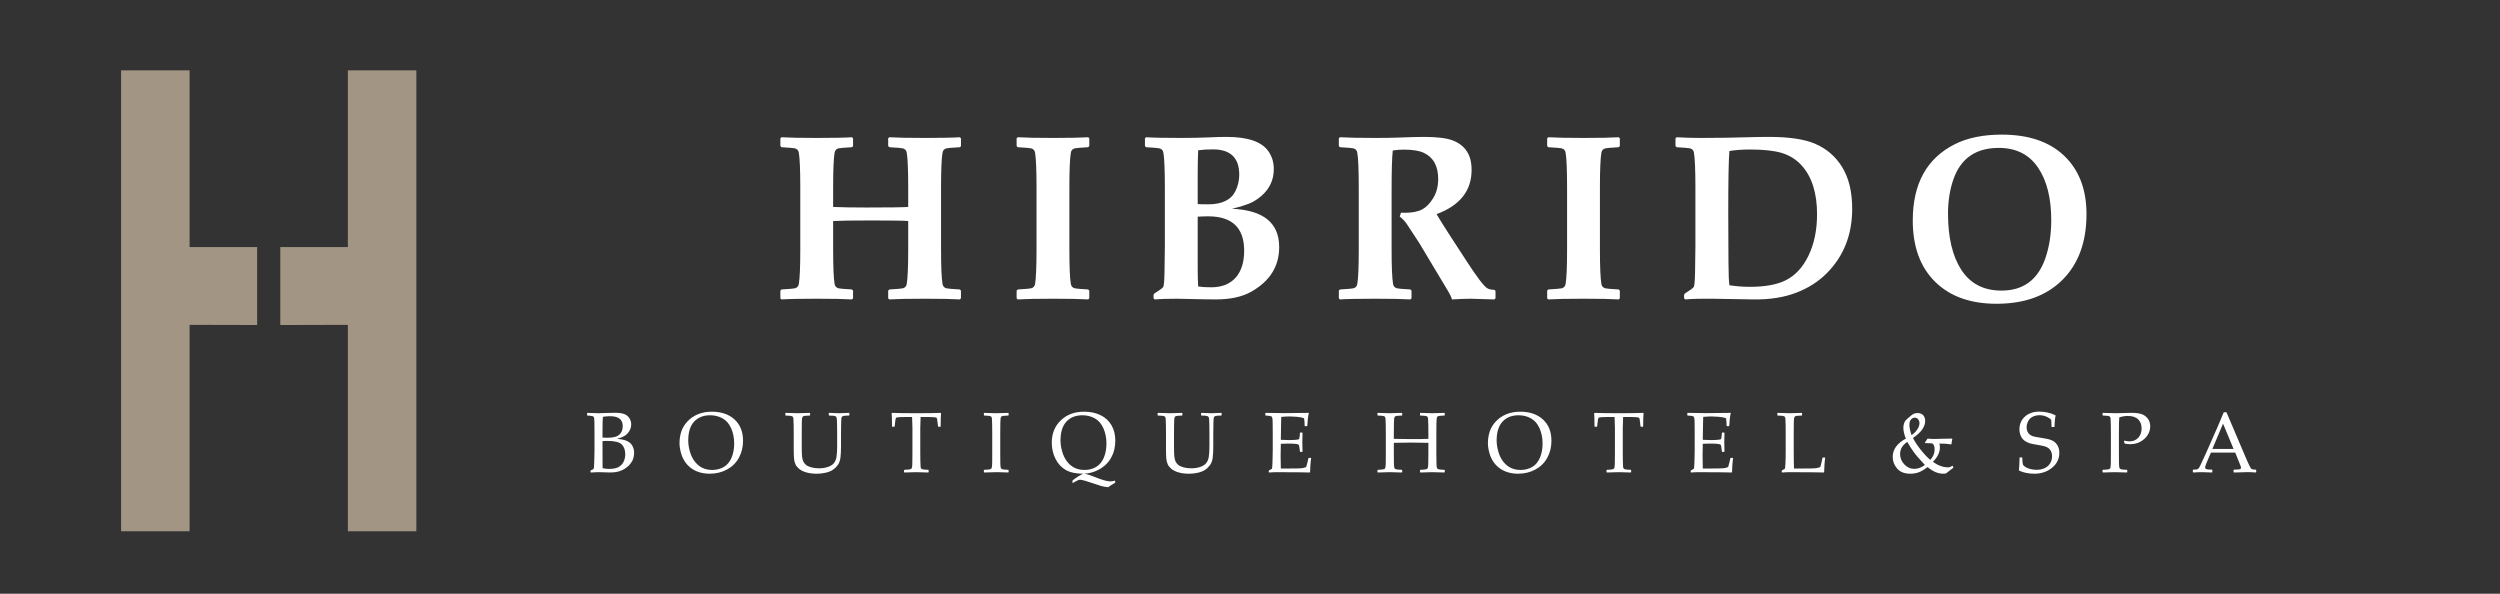 <?xml version="1.0" encoding="utf-8"?>
<svg width="320px" height="76px" viewBox="0 0 320 76" version="1.1" xmlns:xlink="http://www.w3.org/1999/xlink" xmlns="http://www.w3.org/2000/svg">
  <rect x="0" y="0" width="320" height="76" fill="#333333" stroke="none"/>
  <defs>
    <rect width="320" height="76" id="artboard_1" />
    <clipPath id="clip_1">
      <use xlink:href="#artboard_1" clip-rule="evenodd" />
    </clipPath>
  </defs>
  <g id="Artboard-4" clip-path="url(#clip_1)">
    <use xlink:href="#artboard_1" stroke="none" fill="#FFFFFF" fill-opacity="0" />
    <path d="M53.293 9L44.526 9L44.526 31.628L35.877 31.628L35.877 41.601L44.526 41.58L44.526 68L53.293 68L53.293 9Z" id="Rectangle-6" fill="#A29584" fill-rule="evenodd" stroke="none" artboard="c2d90707-1ff5-4f72-9861-98863f3eb866" />
    <path d="M15.5 9L24.267 9L24.267 31.628L32.916 31.628L32.916 41.601L24.267 41.58L24.267 68L15.5 68L15.5 9Z" id="Rectangle-7" fill="#A29584" fill-rule="evenodd" stroke="none" artboard="b121de13-c370-44cc-bf34-401afb7e4955" />
    <g id="Group" transform="translate(74.699 13)" artboard="c5d0eb9e-777b-4fd1-9124-ed1e9a44c344">
      <g id="BOUTIQUE-HOTEL-&amp;-SPA" fill="#FFFFFF" transform="translate(0.301 36)">
        <path d="M183.545 9.546L183.502 9.589Q183.475 10.83 183.421 11.168L183.454 11.238Q184.292 11.636 185.403 11.636Q186.73 11.636 187.662 10.873Q188.594 10.11 188.594 8.966Q188.594 8.381 188.333 7.967Q188.073 7.554 187.64 7.363Q187.208 7.172 186.257 7.038Q185.564 6.936 185.304 6.866Q185.043 6.796 184.847 6.654Q184.651 6.512 184.528 6.267Q184.404 6.023 184.404 5.706Q184.404 5.298 184.608 4.906Q184.813 4.514 185.21 4.331Q185.607 4.148 186.064 4.148Q186.612 4.148 187.079 4.396Q187.546 4.643 187.568 4.809Q187.589 4.976 187.6 5.62L187.643 5.658L187.922 5.658L187.971 5.615Q187.998 4.702 188.116 4.208L188.078 4.143Q187.627 3.917 187.076 3.802Q186.526 3.687 186.059 3.687Q184.882 3.687 184.184 4.328Q183.486 4.97 183.486 5.975Q183.486 6.345 183.607 6.67Q183.728 6.995 183.929 7.218Q184.13 7.441 184.431 7.586Q184.732 7.731 185.035 7.801Q185.339 7.871 185.876 7.957Q186.429 8.048 186.708 8.126Q186.988 8.204 187.205 8.362Q187.423 8.521 187.544 8.784Q187.665 9.047 187.665 9.401Q187.665 9.906 187.412 10.312Q187.16 10.717 186.706 10.927Q186.252 11.136 185.683 11.136Q185.269 11.136 184.864 11.029Q184.458 10.921 184.214 10.752Q183.969 10.583 183.924 10.43Q183.878 10.277 183.851 9.589L183.808 9.546L183.545 9.546ZM11.977 7.736Q11.977 6.931 12.208 6.232Q12.439 5.534 12.995 4.941Q13.551 4.347 14.335 4.022Q15.119 3.697 16.107 3.697Q17.939 3.697 19.024 4.694Q20.109 5.69 20.109 7.414Q20.109 8.628 19.577 9.595Q19.045 10.562 18.054 11.099Q17.064 11.636 15.828 11.636Q14.953 11.636 14.217 11.343Q13.481 11.05 12.963 10.47Q12.444 9.89 12.211 9.127Q11.977 8.365 11.977 7.736ZM62.275 12.79L62.275 12.543L62.308 12.479Q63.162 11.818 63.672 11.636Q62.259 11.636 61.424 11.16Q60.589 10.685 60.108 9.74Q59.627 8.794 59.627 7.656Q59.627 5.916 60.779 4.806Q61.932 3.697 63.758 3.697Q64.945 3.697 65.853 4.132Q66.76 4.567 67.26 5.411Q67.759 6.254 67.759 7.409Q67.759 7.903 67.649 8.451Q67.539 8.999 67.228 9.573Q66.916 10.148 66.419 10.583Q65.922 11.018 65.237 11.303Q64.553 11.587 63.79 11.636Q64.241 11.7 64.977 11.996Q65.906 12.366 66.365 12.492Q66.825 12.619 67.158 12.619Q67.378 12.619 67.689 12.522L67.743 12.56L67.743 12.742L67.722 12.796Q67.647 12.855 67.485 12.941Q67.023 13.204 66.873 13.36Q66.782 13.36 66.486 13.317Q66.191 13.274 65.89 13.185Q65.589 13.097 64.95 12.877Q63.586 12.409 63.269 12.409Q63.129 12.409 62.987 12.466Q62.845 12.522 62.592 12.672L62.329 12.823L62.275 12.79ZM115.453 7.736Q115.453 6.931 115.684 6.232Q115.915 5.534 116.47 4.941Q117.026 4.347 117.811 4.022Q118.595 3.697 119.583 3.697Q121.415 3.697 122.5 4.694Q123.584 5.69 123.584 7.414Q123.584 8.628 123.053 9.595Q122.521 10.562 121.53 11.099Q120.539 11.636 119.304 11.636Q118.428 11.636 117.692 11.343Q116.957 11.05 116.438 10.47Q115.92 9.89 115.686 9.127Q115.453 8.365 115.453 7.736ZM205.684 11.437L205.732 11.48C206.133 11.451 206.53 11.437 206.924 11.437C207.272 11.437 207.676 11.451 208.138 11.48L208.181 11.437L208.181 11.158L208.133 11.115Q207.547 11.109 207.402 11.045Q207.257 10.98 207.257 10.846Q207.257 10.674 207.413 10.304L207.999 8.929L211.108 8.929L211.769 10.567Q211.844 10.76 211.844 10.878Q211.844 11.023 211.694 11.064Q211.543 11.104 210.942 11.115L210.899 11.158L210.899 11.437L210.942 11.48Q211.833 11.459 212.725 11.432Q213.182 11.432 213.751 11.48L213.794 11.437L213.794 11.158L213.751 11.115Q213.407 11.109 213.308 11.075Q213.208 11.04 213.141 10.975Q213.074 10.911 212.9 10.551Q212.725 10.191 212.591 9.885L212.285 9.165L209.991 3.772L209.642 3.772Q209.234 4.745 208.82 5.717L207.359 9.025L206.795 10.25Q206.527 10.83 206.438 10.935Q206.35 11.04 206.237 11.075Q206.124 11.109 205.732 11.115L205.684 11.158L205.684 11.437ZM0.193 4.191L0.15 4.154L0.15 3.885L0.193 3.848Q1.112 3.891 1.611 3.891Q1.799 3.891 3.099 3.848Q3.518 3.837 3.706 3.837Q4.431 3.837 4.855 3.982Q5.28 4.127 5.538 4.495Q5.795 4.863 5.795 5.33Q5.795 5.926 5.366 6.437Q4.936 6.947 3.969 7.167Q4.549 7.221 4.925 7.323Q5.301 7.425 5.575 7.637Q5.849 7.849 6.008 8.188Q6.166 8.526 6.166 8.972Q6.166 9.321 6.059 9.681Q5.951 10.04 5.664 10.395Q5.376 10.749 4.968 11.002Q4.56 11.254 4.133 11.367Q3.706 11.48 3.072 11.48Q2.943 11.48 2.299 11.453Q1.584 11.437 1.525 11.437Q1.16 11.437 0.628 11.48L0.585 11.437L0.585 11.26L0.628 11.206Q0.94 11.066 0.988 11.013Q1.037 10.959 1.066 10.062Q1.096 9.165 1.096 8.692L1.096 6.721L1.09 5.502Q1.09 5.104 1.08 4.855Q1.069 4.605 1.05 4.498Q1.031 4.39 0.988 4.347Q0.945 4.304 0.867 4.275Q0.79 4.245 0.602 4.224L0.193 4.191ZM194.168 3.848Q195.522 3.891 195.893 3.891Q196.397 3.891 197.026 3.864Q197.692 3.842 197.848 3.842Q198.6 3.842 199.091 3.998Q199.583 4.154 199.905 4.567Q200.227 4.981 200.227 5.566Q200.227 6.05 200.001 6.501Q199.776 6.952 199.373 7.269Q198.97 7.586 198.557 7.723Q198.143 7.86 197.697 7.86Q197.364 7.86 196.956 7.785L196.865 7.457L196.913 7.403Q197.316 7.495 197.568 7.495Q198.272 7.495 198.699 7.03Q199.126 6.565 199.126 5.84Q199.126 5.11 198.683 4.675Q198.24 4.24 197.343 4.24Q196.854 4.24 196.269 4.422Q196.22 4.836 196.22 6.42L196.22 8.907L196.226 9.955Q196.231 10.562 196.258 10.739Q196.285 10.916 196.336 10.975Q196.387 11.034 196.532 11.075Q196.677 11.115 197.246 11.136L197.289 11.168L197.289 11.437L197.246 11.48C196.333 11.451 195.819 11.437 195.705 11.437C195.583 11.437 195.071 11.451 194.168 11.48L194.125 11.437L194.125 11.168L194.168 11.136Q194.668 11.115 194.834 11.082Q195.001 11.05 195.057 10.999Q195.114 10.948 195.149 10.782Q195.184 10.615 195.189 10.04L195.194 8.907L195.194 6.42L195.184 5.373Q195.178 4.761 195.154 4.583Q195.13 4.406 195.079 4.347Q195.028 4.288 194.883 4.25Q194.738 4.213 194.168 4.191L194.125 4.154L194.125 3.885L194.168 3.848ZM25.571 3.848L25.528 3.885L25.528 4.154L25.571 4.191Q26.14 4.213 26.285 4.25Q26.43 4.288 26.481 4.347Q26.532 4.406 26.556 4.583Q26.581 4.761 26.586 5.373L26.597 6.42L26.597 8.483Q26.597 9.326 26.64 9.737Q26.683 10.148 26.828 10.451Q26.973 10.755 27.306 11.029Q27.639 11.303 28.216 11.469Q28.794 11.636 29.545 11.636Q30.147 11.636 30.706 11.504Q31.264 11.373 31.621 11.128Q31.979 10.884 32.239 10.521Q32.499 10.159 32.575 9.595Q32.65 9.031 32.65 8.053L32.65 6.42L32.666 5.212Q32.677 4.626 32.706 4.503Q32.736 4.379 32.798 4.32Q32.859 4.261 33.013 4.232Q33.166 4.202 33.67 4.191L33.719 4.148L33.719 3.891L33.67 3.848Q32.811 3.891 32.403 3.891Q31.925 3.891 31.13 3.848L31.087 3.896L31.087 4.148L31.13 4.191Q31.753 4.202 31.89 4.259Q32.027 4.315 32.078 4.425Q32.129 4.535 32.142 5.268Q32.156 6.001 32.156 6.42L32.156 8.075Q32.156 8.977 32.072 9.485Q31.989 9.992 31.721 10.304Q31.452 10.615 30.939 10.779Q30.426 10.943 29.835 10.943Q29.277 10.943 28.836 10.819Q28.396 10.696 28.16 10.5Q27.923 10.304 27.808 10.033Q27.692 9.761 27.657 9.366Q27.623 8.972 27.623 8.128L27.623 6.42L27.633 5.185Q27.633 4.798 27.663 4.581Q27.692 4.363 27.784 4.304Q27.875 4.245 28.076 4.224Q28.278 4.202 28.648 4.191L28.691 4.154L28.691 3.885L28.648 3.848Q27.29 3.891 27.107 3.891Q26.903 3.891 25.571 3.848ZM45.406 3.848L45.454 3.896Q45.406 4.379 45.406 5.583L45.363 5.625L45.11 5.625L45.067 5.577L45.008 5.083Q44.965 4.686 44.941 4.597Q44.917 4.508 44.863 4.468Q44.81 4.428 44.514 4.401Q44.219 4.374 43.853 4.374L42.838 4.374Q42.795 5.588 42.795 5.776L42.795 8.907L42.806 9.955Q42.812 10.562 42.836 10.742Q42.86 10.921 42.911 10.978Q42.962 11.034 43.107 11.075Q43.252 11.115 43.827 11.136L43.864 11.168L43.864 11.437L43.827 11.48C42.91 11.451 42.398 11.437 42.291 11.437Q42.119 11.437 40.76 11.48L40.717 11.437L40.717 11.168L40.76 11.136Q41.265 11.115 41.428 11.082Q41.592 11.05 41.649 10.999Q41.705 10.948 41.743 10.782Q41.78 10.615 41.78 10.04L41.791 8.907L41.791 5.776Q41.791 5.69 41.748 4.374L40.948 4.374Q40.454 4.374 40.094 4.396Q39.734 4.417 39.678 4.506Q39.621 4.594 39.573 5.083L39.519 5.577L39.471 5.625L39.224 5.625L39.181 5.583Q39.17 4.288 39.132 3.896L39.181 3.848Q40.115 3.891 42.291 3.891Q44.509 3.891 45.406 3.848ZM51.652 3.869L50.98 3.848L50.938 3.885L50.938 4.154L50.98 4.191Q51.55 4.213 51.695 4.25Q51.84 4.288 51.891 4.347Q51.942 4.406 51.966 4.583Q51.99 4.761 51.996 5.373L52.006 6.42L52.006 8.907L52.001 10.04Q51.996 10.615 51.961 10.782Q51.926 10.948 51.869 10.999Q51.813 11.05 51.647 11.082Q51.48 11.115 50.98 11.136L50.938 11.168L50.938 11.437L50.98 11.48C51.894 11.451 52.406 11.437 52.517 11.437Q52.731 11.437 53.113 11.448Q54.031 11.48 54.058 11.48L54.101 11.437L54.101 11.168L54.058 11.136Q53.489 11.115 53.344 11.075Q53.199 11.034 53.148 10.975Q53.097 10.916 53.07 10.739Q53.043 10.562 53.038 9.955L53.032 8.907L53.032 6.42L53.043 5.185Q53.043 4.798 53.072 4.581Q53.102 4.363 53.193 4.304Q53.285 4.245 53.486 4.224Q53.688 4.202 54.058 4.191L54.101 4.154L54.101 3.885L54.058 3.848Q52.699 3.891 52.517 3.891Q52.312 3.891 51.652 3.869ZM73.221 3.848L73.178 3.885L73.178 4.154L73.221 4.191Q73.79 4.213 73.936 4.25Q74.081 4.288 74.132 4.347Q74.183 4.406 74.207 4.583Q74.231 4.761 74.236 5.373L74.247 6.42L74.247 8.483Q74.247 9.326 74.29 9.737Q74.333 10.148 74.478 10.451Q74.623 10.755 74.956 11.029Q75.289 11.303 75.867 11.469Q76.444 11.636 77.196 11.636Q77.797 11.636 78.356 11.504Q78.915 11.373 79.272 11.128Q79.629 10.884 79.889 10.521Q80.15 10.159 80.225 9.595Q80.3 9.031 80.3 8.053L80.3 6.42L80.316 5.212Q80.327 4.626 80.357 4.503Q80.386 4.379 80.448 4.32Q80.51 4.261 80.663 4.232Q80.816 4.202 81.321 4.191L81.369 4.148L81.369 3.891L81.321 3.848Q80.461 3.891 80.053 3.891Q79.575 3.891 78.78 3.848L78.737 3.896L78.737 4.148L78.78 4.191Q79.403 4.202 79.54 4.259Q79.677 4.315 79.728 4.425Q79.779 4.535 79.793 5.268Q79.806 6.001 79.806 6.42L79.806 8.075Q79.806 8.977 79.723 9.485Q79.64 9.992 79.371 10.304Q79.103 10.615 78.59 10.779Q78.077 10.943 77.486 10.943Q76.927 10.943 76.487 10.819Q76.046 10.696 75.81 10.5Q75.574 10.304 75.458 10.033Q75.343 9.761 75.308 9.366Q75.273 8.972 75.273 8.128L75.273 6.42L75.284 5.185Q75.284 4.798 75.313 4.581Q75.343 4.363 75.434 4.304Q75.525 4.245 75.727 4.224Q75.928 4.202 76.299 4.191L76.342 4.154L76.342 3.885L76.299 3.848Q74.94 3.891 74.757 3.891Q74.553 3.891 73.221 3.848ZM86.965 3.885L87.008 3.848Q88.851 3.88 89.366 3.88Q91.128 3.88 92.503 3.848L92.53 3.885Q92.395 4.401 92.331 5.502L92.299 5.545L92.036 5.545L91.987 5.502Q91.993 5.454 91.993 5.416Q91.993 4.959 91.923 4.546Q91.585 4.396 90.986 4.35Q90.387 4.304 90.086 4.304Q89.662 4.304 89.001 4.363L88.98 5.223L88.963 6.206L88.947 7.296Q89.527 7.328 90.016 7.328Q90.51 7.328 90.843 7.296Q91.176 7.264 91.233 7.229Q91.289 7.194 91.319 7.094Q91.348 6.995 91.37 6.743L91.391 6.41L91.434 6.367L91.681 6.367L91.724 6.41Q91.713 6.995 91.697 7.586L91.724 8.794L91.681 8.837L91.434 8.837L91.391 8.794L91.353 8.472Q91.305 8.096 91.284 8.024Q91.262 7.951 91.184 7.897Q91.106 7.844 90.784 7.812Q90.462 7.779 89.898 7.779Q89.586 7.779 88.947 7.806Q88.92 8.257 88.92 9.31Q88.92 10.438 88.947 10.97L89.936 10.97Q91.241 10.97 91.568 10.938Q91.896 10.905 92.191 10.782Q92.24 10.658 92.35 10.21Q92.46 9.761 92.476 9.648L92.53 9.611L92.788 9.611L92.831 9.648Q92.782 9.879 92.737 10.454Q92.691 11.029 92.691 11.437L92.653 11.48Q91.627 11.448 89.968 11.448L88.507 11.437Q87.997 11.437 87.443 11.48L87.4 11.437L87.4 11.26L87.443 11.206Q87.76 11.045 87.806 11.005Q87.852 10.964 87.881 10.065Q87.911 9.165 87.911 8.692L87.911 6.721L87.905 5.502Q87.905 5.104 87.894 4.855Q87.884 4.605 87.857 4.498Q87.83 4.39 87.795 4.347Q87.76 4.304 87.682 4.275Q87.605 4.245 87.416 4.224L87.008 4.191L86.965 4.154L86.965 3.885ZM102.896 3.891Q102.729 3.891 101.359 3.848L101.316 3.885L101.316 4.154L101.359 4.191Q101.929 4.213 102.074 4.25Q102.219 4.288 102.27 4.347Q102.321 4.406 102.345 4.583Q102.369 4.761 102.375 5.373L102.385 6.42L102.385 8.907L102.38 10.04Q102.375 10.615 102.34 10.782Q102.305 10.948 102.248 10.999Q102.192 11.05 102.025 11.082Q101.859 11.115 101.359 11.136L101.316 11.168L101.316 11.437L101.359 11.48C102.272 11.451 102.785 11.437 102.896 11.437C103.01 11.437 103.524 11.451 104.437 11.48L104.48 11.437L104.48 11.168L104.437 11.136Q103.868 11.115 103.723 11.075Q103.578 11.034 103.527 10.975Q103.476 10.916 103.449 10.739Q103.422 10.562 103.417 9.955L103.411 8.907L103.411 7.683Q104.947 7.65 105.603 7.65Q106.242 7.65 107.832 7.683L107.832 8.907L107.821 10.04Q107.821 10.615 107.783 10.782Q107.746 10.948 107.692 10.999Q107.638 11.05 107.472 11.082Q107.305 11.115 106.8 11.136L106.763 11.168L106.763 11.437L106.8 11.48C107.713 11.451 108.227 11.437 108.342 11.437C108.453 11.437 108.967 11.451 109.883 11.48L109.926 11.437L109.926 11.168L109.883 11.136Q109.309 11.115 109.166 11.075Q109.024 11.034 108.973 10.975Q108.922 10.916 108.895 10.739Q108.868 10.562 108.863 9.955L108.852 8.907L108.852 6.42L108.863 5.185Q108.868 4.798 108.895 4.581Q108.922 4.363 109.013 4.304Q109.104 4.245 109.306 4.224Q109.507 4.202 109.883 4.191L109.926 4.154L109.926 3.885L109.883 3.848Q108.524 3.891 108.342 3.891Q108.175 3.891 106.8 3.848L106.763 3.885L106.763 4.154L106.8 4.191Q107.375 4.213 107.52 4.25Q107.665 4.288 107.713 4.347Q107.762 4.406 107.789 4.583Q107.815 4.761 107.821 5.373L107.832 6.42L107.832 7.172Q107.08 7.205 105.64 7.205Q104.587 7.205 103.411 7.172L103.411 6.42L103.422 5.185Q103.422 4.798 103.451 4.581Q103.481 4.363 103.572 4.304Q103.664 4.245 103.865 4.224Q104.066 4.202 104.437 4.191L104.48 4.154L104.48 3.885L104.437 3.848Q103.073 3.891 102.896 3.891ZM135.374 3.896L135.325 3.848Q134.428 3.891 132.21 3.891Q130.035 3.891 129.1 3.848L129.052 3.896Q129.089 4.288 129.1 5.583L129.143 5.625L129.39 5.625L129.438 5.577L129.492 5.083Q129.541 4.594 129.597 4.506Q129.653 4.417 130.013 4.396Q130.373 4.374 130.867 4.374L131.667 4.374Q131.71 5.69 131.71 5.776L131.71 8.907L131.7 10.04Q131.7 10.615 131.662 10.782Q131.625 10.948 131.568 10.999Q131.512 11.05 131.348 11.082Q131.184 11.115 130.679 11.136L130.636 11.168L130.636 11.437L130.679 11.48Q132.038 11.437 132.21 11.437C132.317 11.437 132.829 11.451 133.746 11.48L133.784 11.437L133.784 11.168L133.746 11.136Q133.171 11.115 133.026 11.075Q132.881 11.034 132.83 10.978Q132.779 10.921 132.755 10.742Q132.731 10.562 132.726 9.955L132.715 8.907L132.715 5.776Q132.715 5.588 132.758 4.374L133.773 4.374Q134.138 4.374 134.434 4.401Q134.729 4.428 134.783 4.468Q134.836 4.508 134.861 4.597Q134.885 4.686 134.928 5.083L134.987 5.577L135.03 5.625L135.282 5.625L135.325 5.583Q135.325 4.379 135.374 3.896ZM140.975 3.885L141.018 3.848Q142.86 3.88 143.376 3.88Q145.138 3.88 146.513 3.848L146.54 3.885Q146.405 4.401 146.341 5.502L146.309 5.545L146.045 5.545L145.997 5.502Q146.002 5.454 146.002 5.416Q146.002 4.959 145.933 4.546Q145.594 4.396 144.995 4.35Q144.396 4.304 144.096 4.304Q143.671 4.304 143.011 4.363L142.989 5.223L142.973 6.206L142.957 7.296Q143.537 7.328 144.026 7.328Q144.52 7.328 144.853 7.296Q145.186 7.264 145.242 7.229Q145.299 7.194 145.328 7.094Q145.358 6.995 145.379 6.743L145.401 6.41L145.444 6.367L145.691 6.367L145.734 6.41Q145.723 6.995 145.707 7.586L145.734 8.794L145.691 8.837L145.444 8.837L145.401 8.794L145.363 8.472Q145.315 8.096 145.293 8.024Q145.272 7.951 145.194 7.897Q145.116 7.844 144.794 7.812Q144.472 7.779 143.908 7.779Q143.596 7.779 142.957 7.806Q142.93 8.257 142.93 9.31Q142.93 10.438 142.957 10.97L143.945 10.97Q145.25 10.97 145.578 10.938Q145.906 10.905 146.201 10.782Q146.25 10.658 146.36 10.21Q146.47 9.761 146.486 9.648L146.54 9.611L146.797 9.611L146.84 9.648Q146.792 9.879 146.746 10.454Q146.701 11.029 146.701 11.437L146.663 11.48Q145.637 11.448 143.978 11.448L142.517 11.437Q142.006 11.437 141.453 11.48L141.41 11.437L141.41 11.26L141.453 11.206Q141.77 11.045 141.816 11.005Q141.861 10.964 141.891 10.065Q141.92 9.165 141.92 8.692L141.92 6.721L141.915 5.502Q141.915 5.104 141.904 4.855Q141.894 4.605 141.867 4.498Q141.84 4.39 141.805 4.347Q141.77 4.304 141.692 4.275Q141.614 4.245 141.426 4.224L141.018 4.191L140.975 4.154L140.975 3.885ZM152.544 3.848L152.501 3.885L152.501 4.154L152.544 4.191Q153.113 4.213 153.258 4.25Q153.403 4.288 153.454 4.347Q153.505 4.406 153.53 4.583Q153.554 4.761 153.559 5.373L153.57 6.42L153.57 8.725Q153.57 9.648 153.535 10.304Q153.5 10.959 153.468 10.997Q153.436 11.034 153.103 11.206L153.06 11.26L153.06 11.437L153.103 11.48Q153.661 11.437 154.198 11.437L155.767 11.448Q157.426 11.448 158.447 11.48L158.49 11.437Q158.49 11.056 158.535 10.438Q158.581 9.82 158.624 9.605L158.586 9.562L158.323 9.562L158.275 9.605Q158.27 9.681 158.159 10.164Q158.049 10.648 157.99 10.782Q157.689 10.905 157.365 10.938Q157.04 10.97 155.729 10.97L154.633 10.97L154.606 10.04Q154.596 9.686 154.596 8.794L154.596 6.42L154.606 5.185Q154.606 4.798 154.636 4.581Q154.666 4.363 154.757 4.304Q154.848 4.245 155.05 4.224Q155.251 4.202 155.622 4.191L155.665 4.154L155.665 3.885L155.622 3.848Q154.263 3.891 154.08 3.891Q153.876 3.891 152.544 3.848ZM175 10.9Q174.565 11.206 174.098 11.593Q173.926 11.63 173.722 11.63Q173.244 11.63 172.76 11.432Q172.277 11.233 171.734 10.787Q171.025 11.313 170.542 11.475Q170.059 11.636 169.511 11.636Q168.42 11.636 167.843 10.983Q167.266 10.331 167.266 9.487Q167.266 8.048 168.952 7.14Q168.63 6.367 168.63 5.738Q168.63 5.48 168.702 5.247Q168.775 5.013 168.866 4.884Q168.958 4.755 169.183 4.559Q169.409 4.363 169.618 4.189Q169.828 4.014 170.018 3.942Q170.209 3.869 170.429 3.869Q170.923 3.869 171.173 4.151Q171.423 4.433 171.423 4.879Q171.423 6.001 169.86 7.065Q170.198 7.747 170.88 8.601Q171.563 9.455 172.083 9.863Q172.631 9.262 172.631 8.547Q172.631 8.263 172.564 8.064Q172.497 7.865 172.39 7.798Q172.282 7.731 172.008 7.731Q171.718 7.726 171.434 7.72L171.385 7.65L171.734 7.14Q172.051 7.188 172.653 7.188Q172.97 7.188 173.614 7.162Q174.27 7.14 174.85 7.14L174.898 7.188Q174.817 7.505 174.791 7.838L174.737 7.881Q174.119 7.779 173.405 7.779Q173.378 7.779 173.244 7.785Q173.308 8.01 173.308 8.263Q173.308 9.208 172.411 10.116Q173.394 10.819 174.345 10.819Q174.484 10.819 174.586 10.784Q174.688 10.749 174.914 10.626L174.979 10.658L175.016 10.825L175 10.9ZM13.094 7.382Q13.094 8.037 13.306 8.792Q13.519 9.546 13.94 10.086Q14.362 10.626 14.912 10.889Q15.463 11.152 16.166 11.152Q16.999 11.152 17.649 10.771Q18.299 10.39 18.637 9.587Q18.976 8.784 18.976 7.785Q18.976 6.7 18.589 5.824Q18.202 4.949 17.488 4.551Q16.773 4.154 15.903 4.154Q14.598 4.154 13.846 4.97Q13.094 5.787 13.094 7.382ZM60.745 7.382Q60.745 8.037 60.957 8.792Q61.169 9.546 61.591 10.086Q62.012 10.626 62.563 10.889Q63.113 11.152 63.817 11.152Q64.649 11.152 65.299 10.771Q65.949 10.39 66.288 9.587Q66.626 8.784 66.626 7.785Q66.626 6.7 66.239 5.824Q65.853 4.949 65.138 4.551Q64.424 4.154 63.554 4.154Q62.248 4.154 61.497 4.97Q60.745 5.787 60.745 7.382ZM116.57 7.382Q116.57 8.037 116.782 8.792Q116.994 9.546 117.416 10.086Q117.837 10.626 118.388 10.889Q118.938 11.152 119.642 11.152Q120.475 11.152 121.125 10.771Q121.774 10.39 122.113 9.587Q122.451 8.784 122.451 7.785Q122.451 6.7 122.064 5.824Q121.678 4.949 120.963 4.551Q120.249 4.154 119.379 4.154Q118.074 4.154 117.322 4.97Q116.57 5.787 116.57 7.382ZM2.122 7.011Q2.39 7.033 2.729 7.033Q3.84 7.033 4.275 6.635Q4.71 6.238 4.71 5.545Q4.71 5.142 4.544 4.86Q4.377 4.578 4.02 4.428Q3.663 4.277 3.051 4.277Q2.551 4.277 2.17 4.358Q2.122 4.841 2.122 6.044L2.122 7.011ZM169.683 6.7Q170.123 6.388 170.408 5.969Q170.692 5.55 170.692 5.169Q170.692 4.906 170.529 4.683Q170.365 4.46 170.102 4.46Q169.828 4.46 169.615 4.688Q169.403 4.917 169.403 5.373Q169.403 5.894 169.683 6.7ZM210.899 8.467L208.181 8.467L209.551 5.228L210.899 8.467ZM2.132 10.927Q2.546 11.023 2.981 11.023Q3.749 11.023 4.184 10.776Q4.619 10.529 4.826 10.092Q5.033 9.654 5.033 9.138Q5.033 8.365 4.595 7.9Q4.157 7.436 2.702 7.436Q2.46 7.436 2.122 7.457L2.122 9.289L2.132 10.927ZM171.385 10.513Q170.386 9.455 169.954 8.856Q169.521 8.257 169.129 7.559Q168.598 7.935 168.404 8.322Q168.211 8.709 168.211 9.117Q168.211 9.853 168.745 10.433Q169.28 11.013 170.037 11.013Q170.73 11.013 171.385 10.513Z" />
      </g>
      <g id="HIBRIDO" fill="#FFFFFF">
        <path d="M189.222 22.894Q192.372 19.817 192.372 14.412Q192.372 9.637 189.486 6.912Q186.644 4.231 181.532 4.231Q177.958 4.231 175.511 5.462Q170.135 8.172 170.135 15.218Q170.135 20.242 172.992 23.062Q175.848 25.882 180.858 25.882Q186.161 25.882 189.222 22.894ZM85.477 24.329Q89.037 22.308 89.037 18.631Q89.037 13.987 83.001 13.724Q84.144 13.46 85.111 13.094Q85.946 12.771 86.722 12.112Q88.348 10.721 88.348 8.641Q88.348 7.366 87.674 6.385Q86.4 4.524 82.313 4.524Q81.419 4.524 80.13 4.583Q78.504 4.656 76.483 4.656Q73.304 4.656 72.001 4.568L71.854 4.7L71.854 5.696L72.001 5.843Q73.495 5.931 73.714 5.989Q74.139 6.106 74.212 6.531Q74.403 7.586 74.403 11.072L74.403 18.499L74.359 21.78Q74.33 23.465 74.198 23.729Q74.11 23.904 73.026 24.593L72.953 24.769L72.953 25.179L73.099 25.325Q74.124 25.237 75.999 25.237L79.501 25.311Q80.072 25.325 80.951 25.325Q83.719 25.325 85.477 24.329ZM116.727 25.179L116.581 25.325Q116.478 25.325 116.024 25.311Q114.017 25.237 113.519 25.237Q112.772 25.237 111.146 25.325Q111.087 24.974 110.589 24.153L106.957 18.089L105.331 15.613Q105.023 15.159 104.466 14.72L104.627 14.222Q104.964 14.236 105.125 14.236Q106.561 14.236 107.381 13.782Q108.128 13.372 108.758 12.347Q109.388 11.321 109.388 9.9Q109.388 7.425 107.542 6.561Q106.664 6.15 104.979 6.15Q104.247 6.15 103.573 6.268Q103.426 7.703 103.426 11.16L103.426 18.821Q103.426 22.308 103.617 23.362Q103.69 23.787 104.115 23.904Q104.334 23.963 105.829 24.051L105.975 24.197L105.975 25.179L105.843 25.325Q104.378 25.237 101.332 25.237Q98.182 25.237 96.82 25.325L96.673 25.193L96.673 24.197L96.82 24.051Q98.314 23.963 98.534 23.904Q98.959 23.787 99.032 23.362Q99.222 22.308 99.222 18.821L99.222 11.072Q99.222 7.586 99.032 6.531Q98.959 6.106 98.534 5.989Q98.314 5.931 96.82 5.843L96.673 5.696L96.673 4.7L96.82 4.568Q98.255 4.656 101.332 4.656Q103.119 4.656 104.232 4.612Q106.444 4.524 107.542 4.524Q110.077 4.524 111.263 4.979Q112.86 5.594 113.402 7.059Q113.666 7.776 113.666 8.758Q113.666 12.742 109.183 14.412Q109.916 15.643 110.736 16.902L112.992 20.374Q114.984 23.45 115.643 23.875Q115.98 24.095 116.581 24.095L116.727 24.241L116.727 25.179ZM162.381 13.724Q162.381 18.689 159.144 21.956Q157.562 23.553 155.306 24.432Q152.889 25.384 149.667 25.325L144.496 25.237Q142.386 25.208 141.009 25.325L140.863 25.179L140.863 24.769L140.936 24.593Q142.02 23.904 142.108 23.729Q142.24 23.465 142.269 21.78L142.313 18.499L142.313 11.072Q142.313 7.586 142.123 6.531Q142.049 6.106 141.625 5.989Q141.405 5.931 139.911 5.843L139.764 5.696L139.764 4.7L139.911 4.568Q141.463 4.656 142.87 4.656Q146.283 4.656 149.022 4.568Q150.384 4.524 151.761 4.524Q155.57 4.524 157.606 5.389Q159.833 6.341 161.092 8.377Q162.381 10.472 162.381 13.724ZM48.304 25.179L48.158 25.325Q46.708 25.237 43.646 25.237Q40.511 25.237 39.134 25.325L38.988 25.193L38.988 24.197L39.149 24.051Q40.643 23.963 40.863 23.904Q41.288 23.787 41.361 23.362Q41.551 22.308 41.551 18.821L41.551 15.291Q40.804 15.218 36.805 15.218Q33.114 15.218 31.942 15.291L31.942 18.821Q31.942 22.308 32.132 23.362Q32.206 23.787 32.63 23.904Q32.85 23.963 34.344 24.051L34.491 24.197L34.491 25.179L34.359 25.325Q32.894 25.237 29.847 25.237Q26.698 25.237 25.335 25.325L25.189 25.193L25.189 24.197L25.335 24.051Q26.83 23.963 27.049 23.904Q27.474 23.787 27.547 23.362Q27.738 22.308 27.738 18.821L27.738 11.072Q27.738 7.586 27.547 6.531Q27.474 6.106 27.049 5.989Q26.83 5.931 25.335 5.843L25.189 5.696L25.189 4.7L25.335 4.568Q26.742 4.656 29.847 4.656Q33.026 4.656 34.359 4.568L34.491 4.7L34.491 5.711L34.344 5.843Q32.85 5.931 32.63 5.989Q32.206 6.106 32.132 6.531Q31.942 7.586 31.942 11.072L31.942 13.489Q33.495 13.562 36.219 13.562Q40.497 13.562 41.551 13.489L41.551 11.072Q41.551 7.586 41.361 6.531Q41.288 6.106 40.863 5.989Q40.643 5.931 39.149 5.843L38.988 5.696L38.988 4.7L39.134 4.568Q40.555 4.656 43.646 4.656Q46.839 4.656 48.158 4.568L48.304 4.7L48.304 5.711L48.172 5.843Q46.649 5.931 46.444 5.989Q46.019 6.106 45.946 6.531Q45.755 7.586 45.755 11.072L45.755 18.821Q45.755 22.308 45.946 23.362Q46.019 23.787 46.444 23.904Q46.664 23.963 48.158 24.051L48.304 24.197L48.304 25.179ZM64.73 25.179L64.598 25.325Q63.133 25.237 60.072 25.237Q57.025 25.237 55.56 25.325L55.428 25.179L55.428 24.197L55.575 24.051Q57.069 23.963 57.289 23.904Q57.713 23.787 57.787 23.362Q57.977 22.308 57.977 18.821L57.977 11.072Q57.977 7.586 57.787 6.531Q57.713 6.106 57.289 5.989Q57.069 5.931 55.575 5.843L55.428 5.696L55.428 4.7L55.575 4.568Q56.981 4.656 60.086 4.656Q63.177 4.656 64.584 4.568L64.73 4.7L64.73 5.696L64.584 5.843Q63.089 5.931 62.87 5.989Q62.445 6.106 62.372 6.531Q62.181 7.586 62.181 11.072L62.181 18.821Q62.181 22.308 62.372 23.362Q62.445 23.787 62.87 23.904Q63.089 23.963 64.584 24.051L64.73 24.197L64.73 25.179ZM132.508 25.325L132.64 25.179L132.64 24.197L132.494 24.051Q131 23.963 130.78 23.904Q130.355 23.787 130.282 23.362Q130.091 22.308 130.091 18.821L130.091 11.072Q130.091 7.586 130.282 6.531Q130.355 6.106 130.78 5.989Q131 5.931 132.494 5.843L132.64 5.696L132.64 4.7L132.494 4.568Q131.087 4.656 127.997 4.656Q124.891 4.656 123.485 4.568L123.338 4.7L123.338 5.696L123.485 5.843Q124.979 5.931 125.199 5.989Q125.624 6.106 125.697 6.531Q125.887 7.586 125.887 11.072L125.887 18.821Q125.887 22.308 125.697 23.362Q125.624 23.787 125.199 23.904Q124.979 23.963 123.485 24.051L123.338 24.197L123.338 25.179L123.47 25.325Q124.935 25.237 127.982 25.237Q131.043 25.237 132.508 25.325ZM186.153 8.428Q187.86 10.926 187.86 15.174Q187.86 17.898 187.098 20.081Q185.663 24.197 181.488 24.197Q178.045 24.197 176.317 21.487Q174.647 18.865 174.647 14.339Q174.647 11.849 175.379 9.842Q176.8 5.931 181.151 5.931Q184.447 5.931 186.153 8.428ZM80.555 6.121Q83.924 6.121 83.924 9.358Q83.924 10.472 83.441 11.453Q82.606 13.152 79.955 13.152Q78.944 13.152 78.607 13.123L78.607 9.08Q78.607 7.776 78.665 6.238Q79.442 6.121 80.555 6.121ZM157.884 14.427Q157.884 10.369 155.921 8.187Q154.896 7.044 153.358 6.575Q151.893 6.136 149.271 6.136Q147.909 6.136 146.664 6.326Q146.517 7.967 146.517 14.266L146.546 20.667Q146.561 22.806 146.664 23.509Q147.953 23.714 149.3 23.714Q152.215 23.714 153.9 22.864Q155.716 21.941 156.786 19.73Q157.884 17.444 157.884 14.427ZM79.94 14.69Q84.554 14.69 84.554 19.085Q84.554 21.253 83.514 22.483Q82.401 23.773 80.35 23.773Q79.266 23.773 78.665 23.67Q78.607 22.615 78.607 21.517L78.607 14.734Q79.354 14.69 79.94 14.69Z" />
      </g>
    </g>
  </g>
</svg>